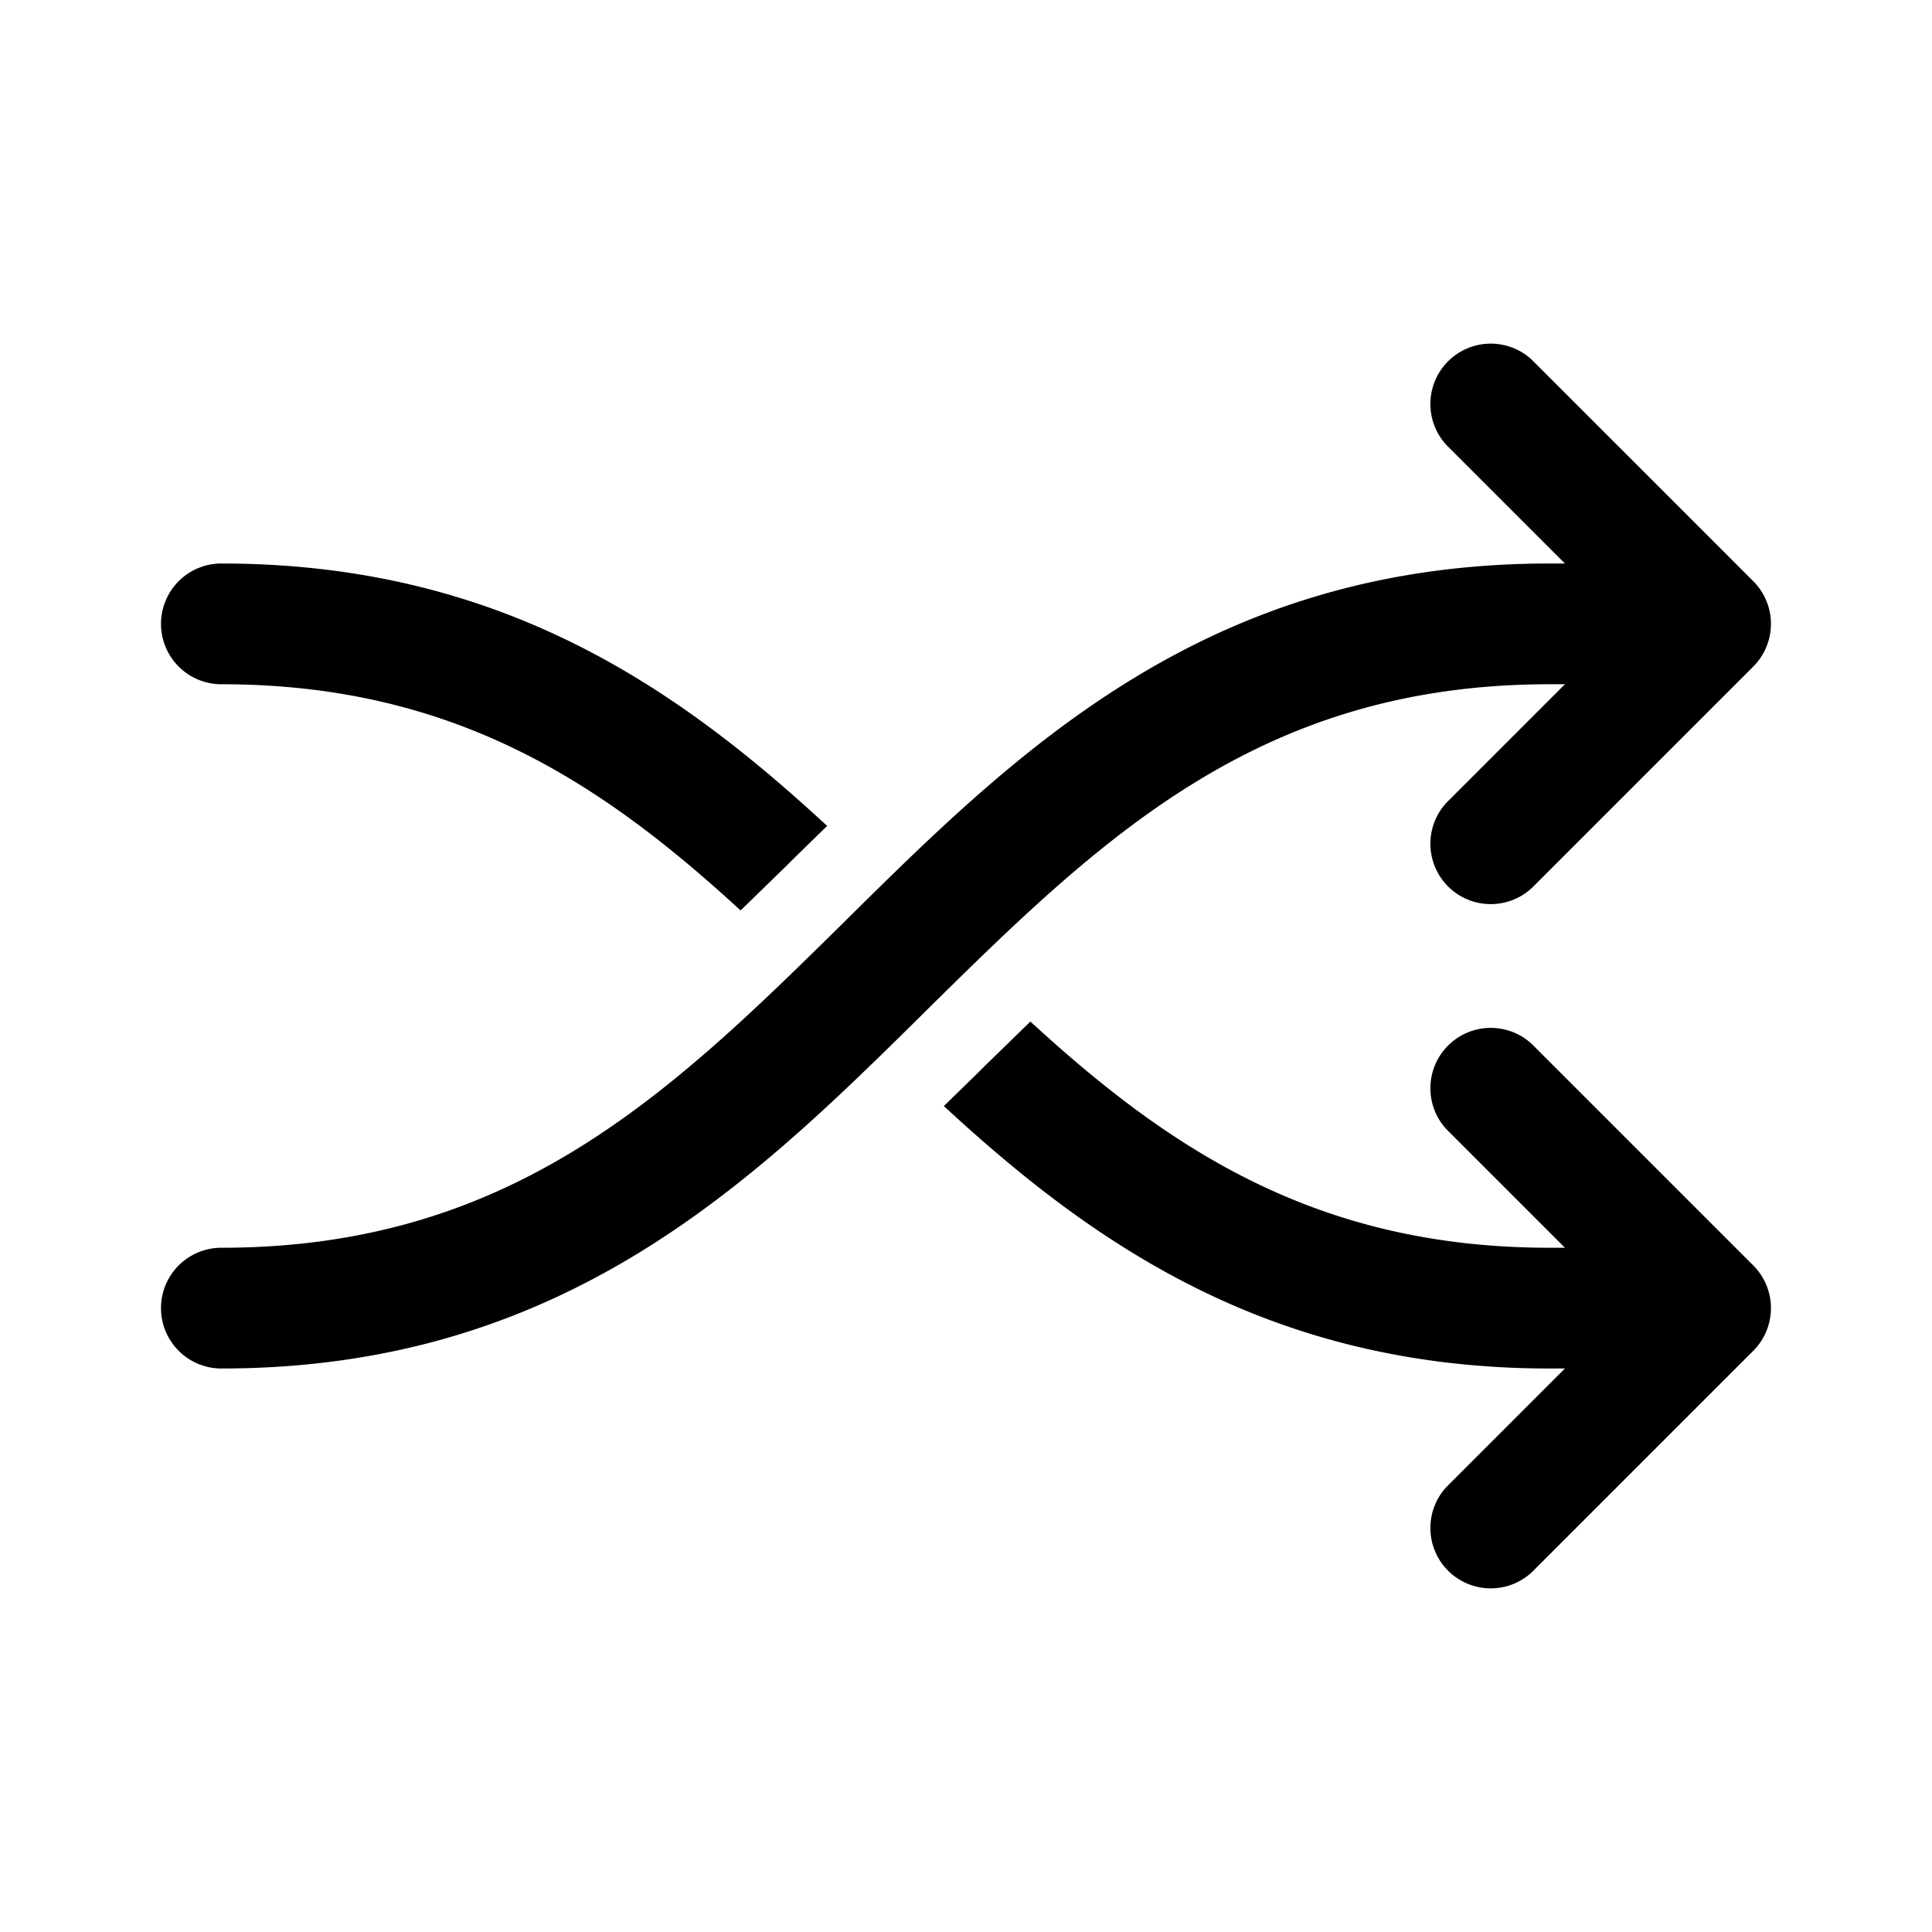 <svg fill="currentColor" viewBox="0 0 48 48"><path d="M38.06 8.94a1.5 1.5 0 0 0-2.12 2.12L38.88 14h-.38c-8.5 0-13.2 4.63-17.47 8.85l-.08.08C16.62 27.2 12.7 31 5.5 31a1.5 1.5 0 0 0 0 3c8.5 0 13.2-4.63 17.47-8.85l.08-.08C27.38 20.8 31.3 17 38.5 17h.38l-2.94 2.94a1.5 1.5 0 0 0 2.12 2.12l5.5-5.5a1.5 1.5 0 0 0 0-2.12l-5.5-5.5ZM5.5 14c6.93 0 11.34 3.09 15.05 6.52l-.83.81-.18.18-1.14 1.11C14.95 19.45 11.28 17 5.5 17a1.5 1.5 0 0 1 0-3Zm33 20c-6.93 0-11.34-3.09-15.05-6.52l.83-.81.18-.18 1.14-1.11C29.05 28.55 32.72 31 38.5 31h.38l-2.94-2.94a1.5 1.5 0 0 1 2.12-2.12l5.5 5.5a1.5 1.5 0 0 1 0 2.12l-5.5 5.5a1.5 1.5 0 0 1-2.12-2.12L38.88 34h-.38Z"/></svg>